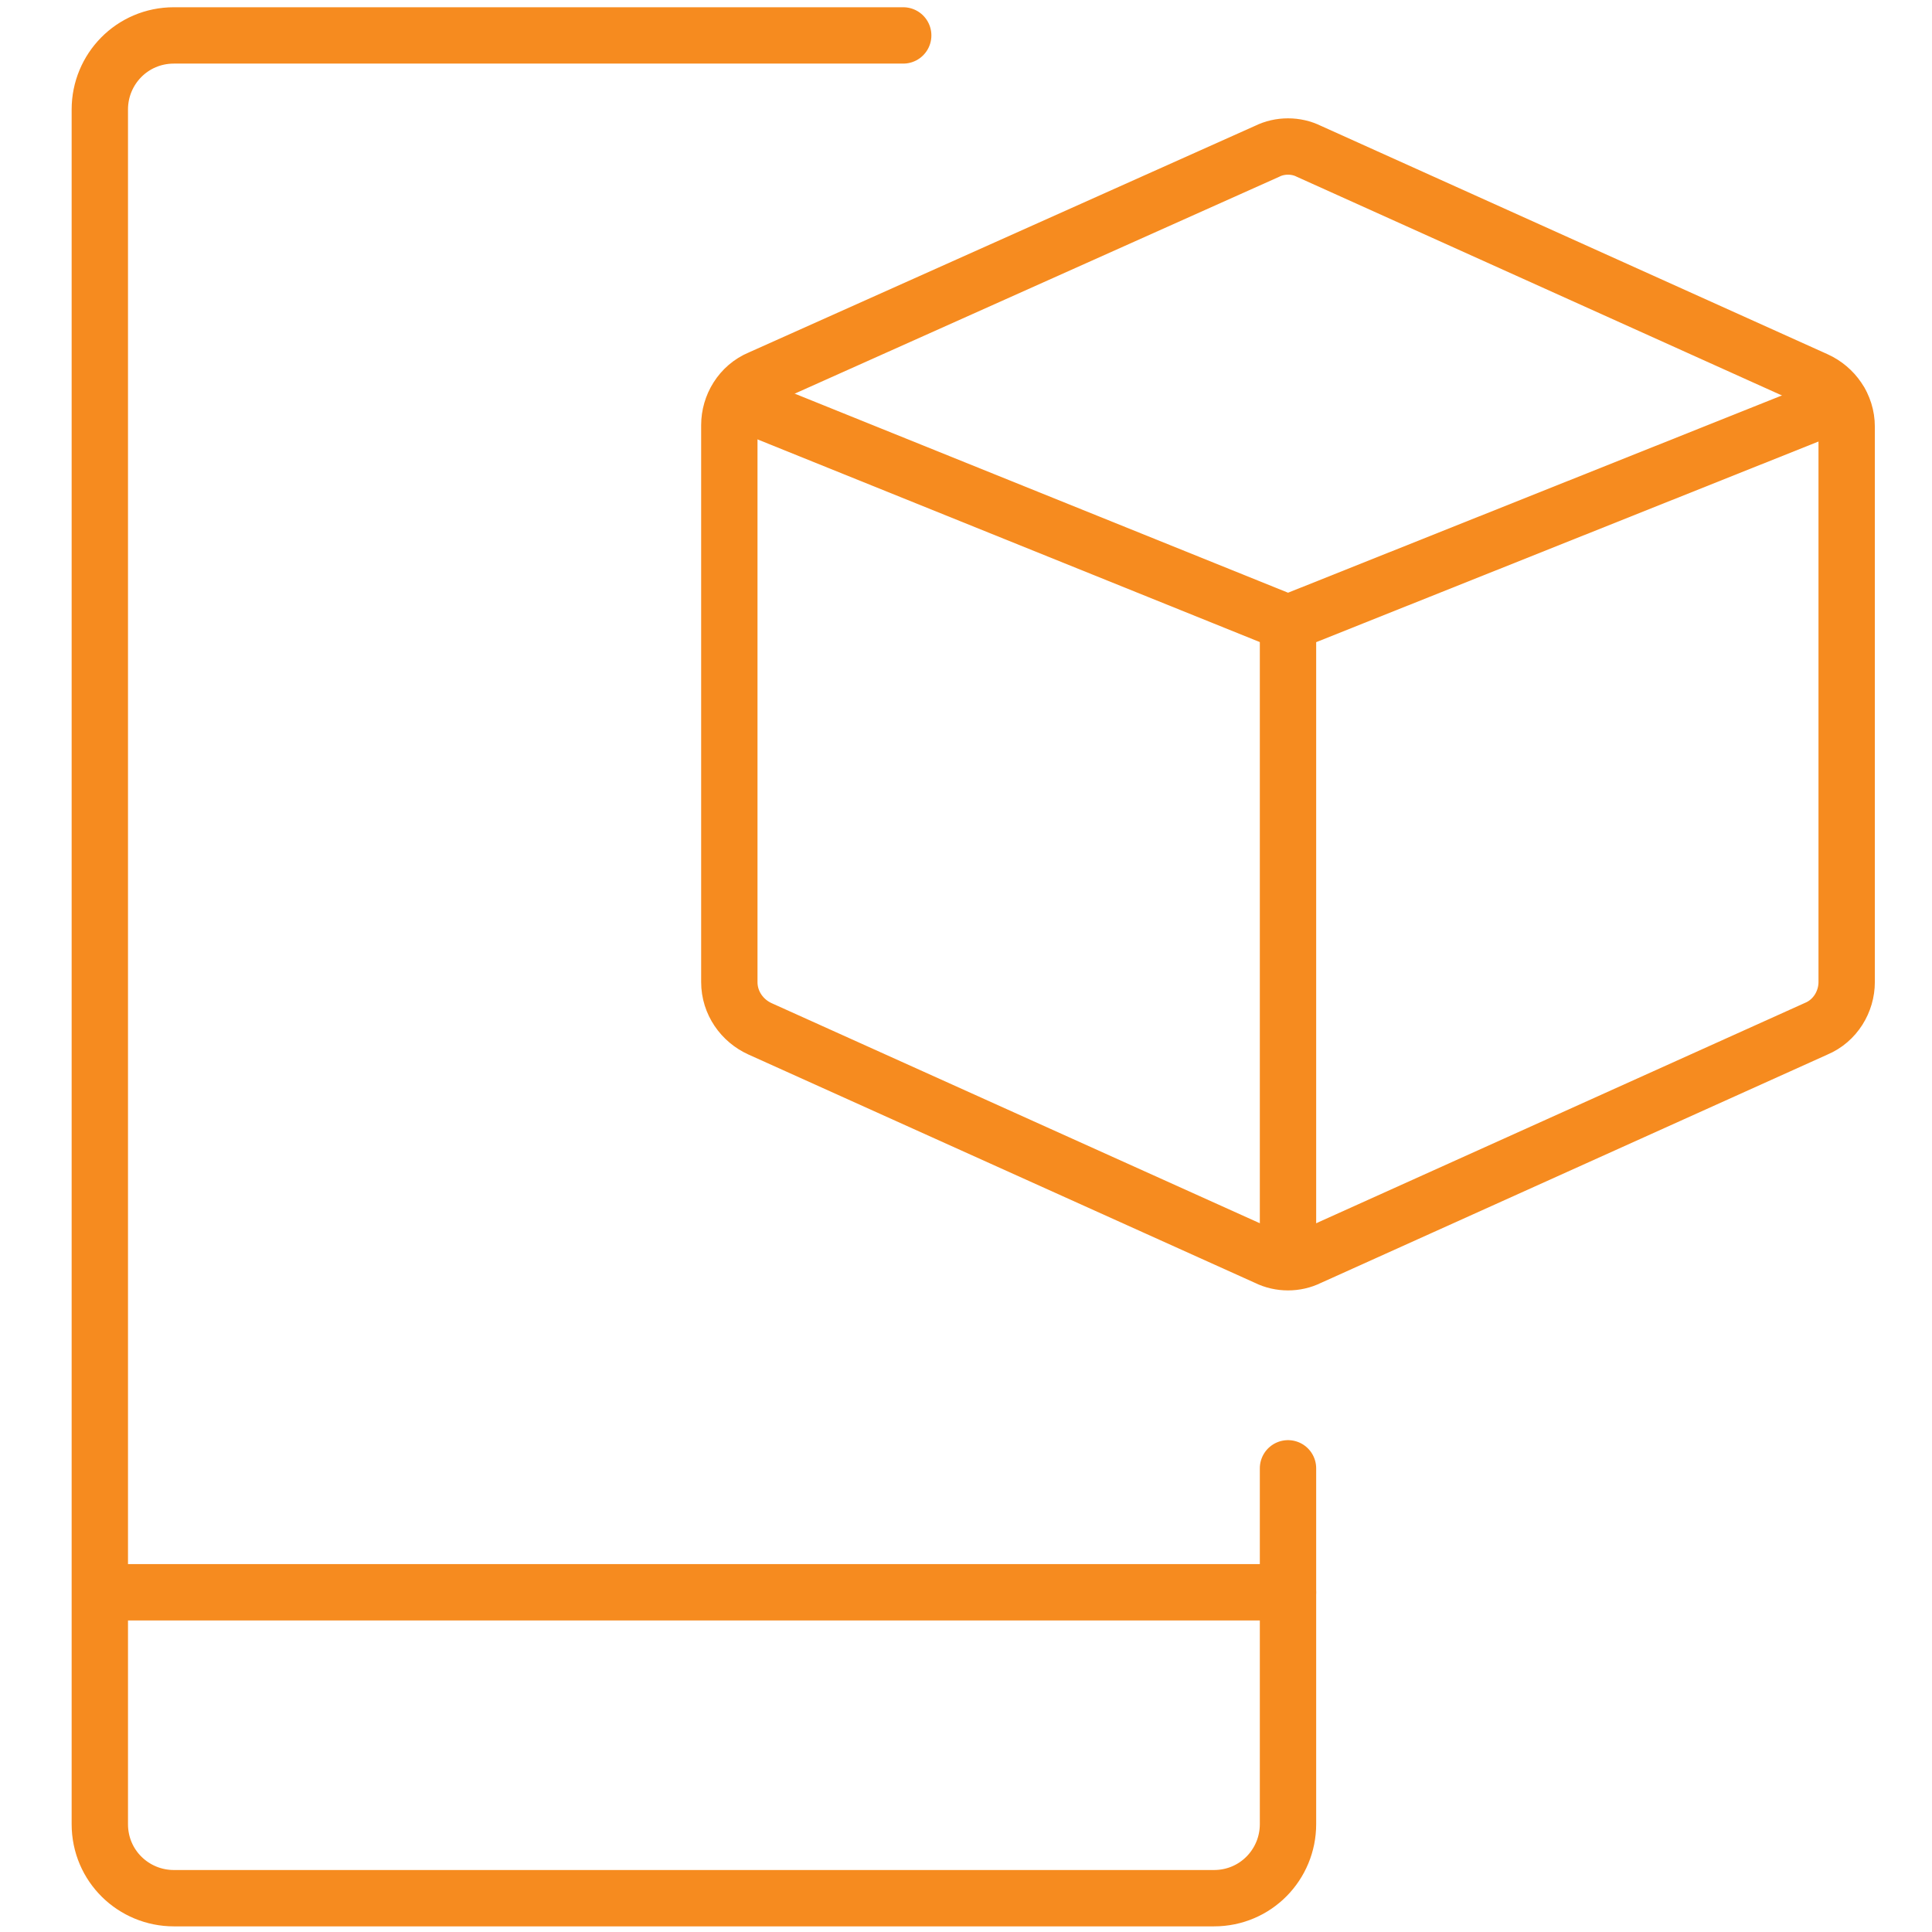 <?xml version="1.0" encoding="utf-8"?>
<!-- Generator: Adobe Illustrator 28.3.0, SVG Export Plug-In . SVG Version: 6.00 Build 0)  -->
<svg version="1.1" id="Layer_1" xmlns="http://www.w3.org/2000/svg" xmlns:xlink="http://www.w3.org/1999/xlink" x="0px" y="0px"
	 viewBox="0 0 120 120" style="enable-background:new 0 0 120 120;" xml:space="preserve">
<style type="text/css">
	.st0{fill:none;stroke:#F68B1F;stroke-width:3.5;stroke-linecap:round;stroke-miterlimit:10;}
</style>
<g id="All_refined_icons">
	<g>
		<path class="st0" d="M80,91.2v22.1c0,2.5-2,4.6-4.6,4.6H10.8c-2.5,0-4.6-2-4.6-4.6V6.8c0-2.5,2-4.6,4.6-4.6h45.3"/>
		<line class="st0" x1="6.3" y1="98.9" x2="80" y2="98.9"/>
		<path class="st0" d="M78.7,9.4c0.8-0.4,1.8-0.4,2.6,0l31.5,14.2c1.1,0.5,1.9,1.6,1.9,2.9V61c0,1.2-0.7,2.4-1.9,2.9L81.3,78.1
			c-0.8,0.4-1.8,0.4-2.6,0L47.2,63.9c-1.1-0.5-1.9-1.6-1.9-2.9V26.4c0-1.2,0.7-2.4,1.9-2.9L78.7,9.4z"/>
		<line class="st0" x1="80" y1="38.7" x2="80" y2="77.9"/>
		<polyline class="st0" points="45.8,24.9 80,38.7 114.3,25 		"/>
	</g>
</g>
</svg>
